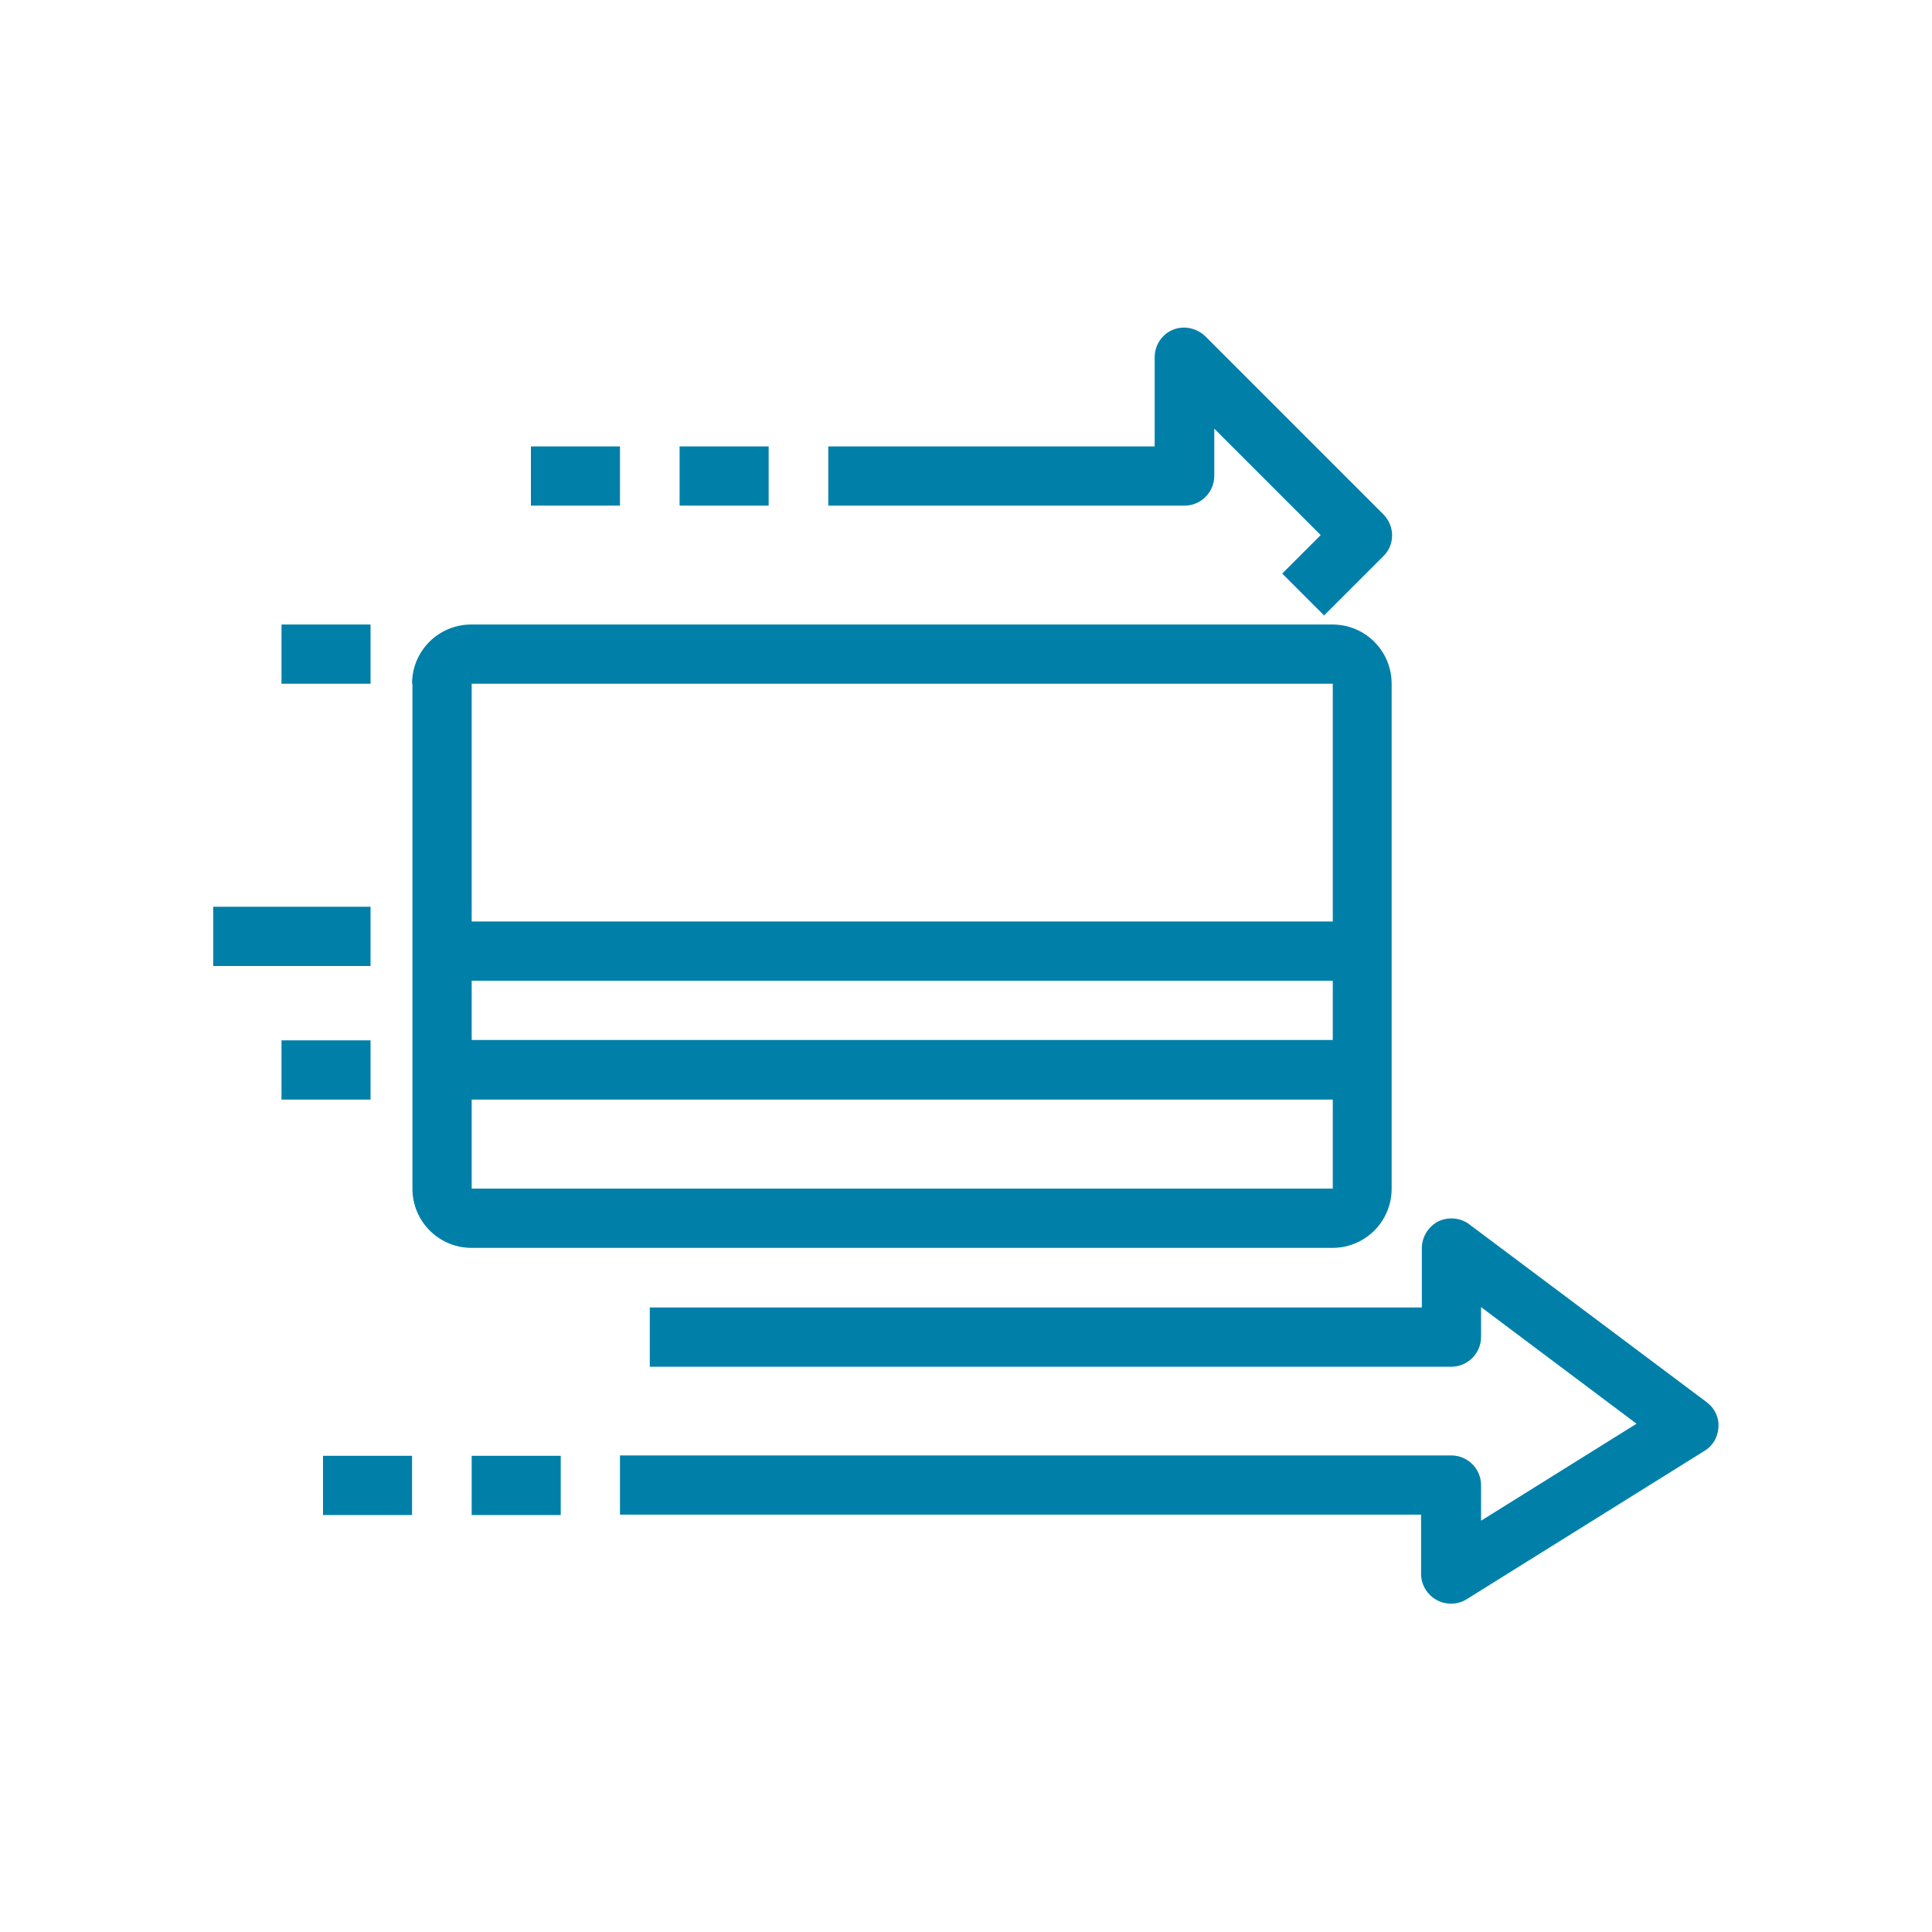 <svg width="512" height="512" viewBox="0 0 512 512" fill="none" xmlns="http://www.w3.org/2000/svg">
<path fill-rule="evenodd" clip-rule="evenodd" d="M310.8 87.4C313.7 86.2 317.1 86.9 319.4 89.1L366.6 136.3C369.7 139.4 369.7 144.4 366.6 147.4L350.9 163.1L339.8 152L350 141.8L321.8 113.6V126.1C321.8 130.4 318.3 134 313.9 134H219.5V118.3H306V94.7C306 91.5 307.9 88.6 310.8 87.4ZM140.7 118.3H164.3V134H140.7V118.3ZM180.1 118.3H203.7V134H180.1V118.3ZM74.6 165.5H98.2V181.2H74.6V165.5ZM109.2 181.2C109.2 172.5 116.2 165.5 124.9 165.5H353.1C361.8 165.5 368.8 172.5 368.8 181.2V315C368.8 323.7 361.8 330.7 353.1 330.7H125C116.3 330.7 109.3 323.7 109.3 315V181.2H109.2ZM353.2 181.2H125V244.2H353.2V181.2ZM353.2 259.9H125V275.6H353.2V259.9ZM353.2 291.4H125V315H353.2V291.4ZM56.5 240.3H98.2V256H56.5V240.3ZM74.6 275.7H98.2V291.4H74.6V275.7ZM381.1 323.7C383.8 322.4 387 322.7 389.3 324.4L452.3 371.6C454.4 373.2 455.6 375.6 455.4 378.2C455.3 380.8 453.9 383.2 451.7 384.5L388.7 423.8C386.3 425.3 383.2 425.4 380.7 424C378.2 422.6 376.6 420 376.6 417.1V401.4H164.3V385.7H384.6C388.9 385.7 392.5 389.2 392.5 393.6V403L433.7 377.3L392.5 346.4V354.3C392.5 358.6 389 362.2 384.6 362.2H172.2V346.5H376.8V330.8C376.8 327.8 378.5 325.1 381.1 323.7ZM85.6 385.8H109.2V401.5H85.6V385.8ZM125 385.8H148.6V401.5H125V385.8Z" fill="#0080A9"/>
</svg>

